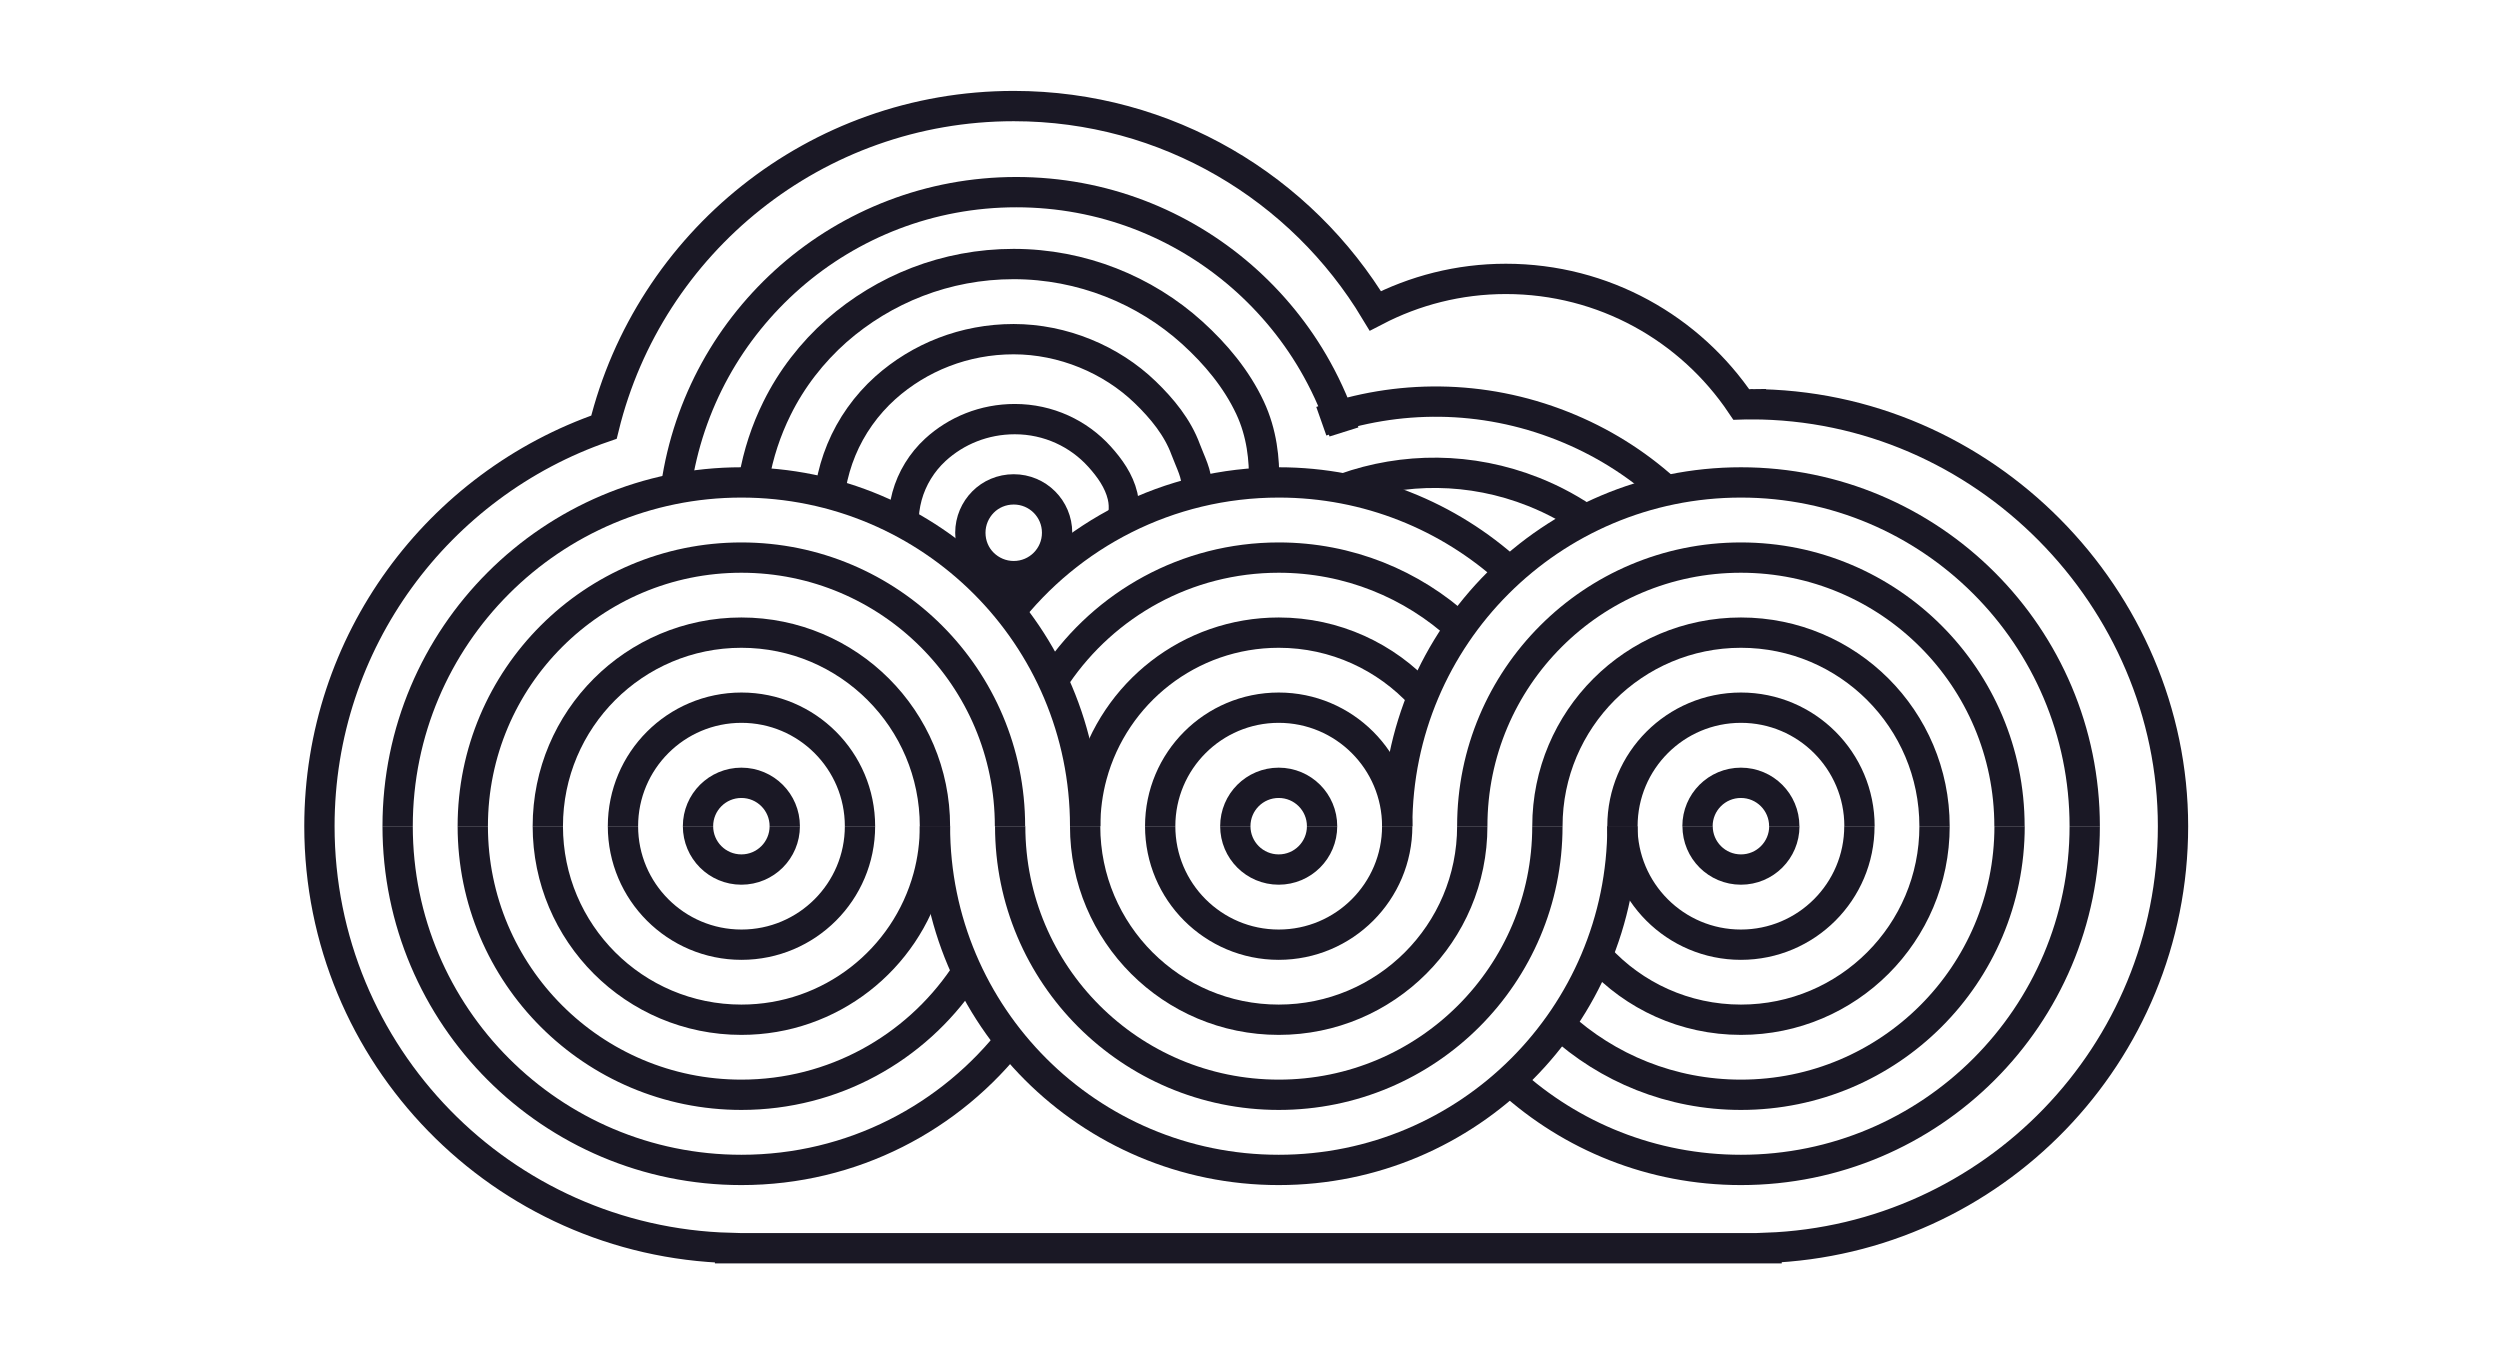 <svg width="330" height="180" viewBox="0 0 330 180" fill="none" xmlns="http://www.w3.org/2000/svg">
<path d="M92.137 109.058C92.137 105.891 94.696 103.332 97.862 103.332C101.029 103.332 103.588 105.891 103.588 109.058" stroke="#1A1825" stroke-width="4" stroke-miterlimit="10"/>
<path d="M82.231 109.058C82.231 100.419 89.236 93.414 97.875 93.414C106.514 93.414 113.519 100.419 113.519 109.058" stroke="#1A1825" stroke-width="4" stroke-miterlimit="10"/>
<path d="M72.312 109.058C72.312 94.947 83.751 83.508 97.863 83.508C111.974 83.508 123.413 94.947 123.413 109.058" stroke="#1A1825" stroke-width="4" stroke-miterlimit="10"/>
<path d="M62.406 109.058C62.406 89.474 78.279 73.602 97.862 73.602C117.446 73.602 133.319 89.474 133.319 109.058" stroke="#1A1825" stroke-width="4" stroke-miterlimit="10"/>
<path d="M52.488 109.055C52.488 83.998 72.807 63.68 97.863 63.68C122.919 63.68 143.238 83.998 143.238 109.055" stroke="#1A1825" stroke-width="4" stroke-miterlimit="10"/>
<path d="M224.07 109.058C224.07 105.891 226.629 103.332 229.796 103.332C232.963 103.332 235.522 105.891 235.522 109.058" stroke="#1A1825" stroke-width="4" stroke-miterlimit="10"/>
<path d="M214.164 109.058C214.164 100.419 221.169 93.414 229.808 93.414C238.448 93.414 245.453 100.419 245.453 109.058" stroke="#1A1825" stroke-width="4" stroke-miterlimit="10"/>
<path d="M204.258 109.058C204.258 94.947 215.697 83.508 229.808 83.508C243.92 83.508 255.358 94.947 255.358 109.058" stroke="#1A1825" stroke-width="4" stroke-miterlimit="10"/>
<path d="M194.34 109.058C194.34 89.474 210.212 73.602 229.796 73.602C249.38 73.602 265.252 89.474 265.252 109.058" stroke="#1A1825" stroke-width="4" stroke-miterlimit="10"/>
<path d="M184.434 109.055C184.434 83.998 204.752 63.68 229.809 63.68C254.865 63.68 275.183 83.998 275.183 109.055" stroke="#1A1825" stroke-width="4" stroke-miterlimit="10"/>
<path d="M92.137 109.055C92.137 112.222 94.696 114.78 97.862 114.78C101.029 114.78 103.588 112.222 103.588 109.055" stroke="#1A1825" stroke-width="4" stroke-miterlimit="10"/>
<path d="M82.231 109.055C82.231 117.694 89.236 124.699 97.875 124.699C106.514 124.699 113.519 117.694 113.519 109.055" stroke="#1A1825" stroke-width="4" stroke-miterlimit="10"/>
<path d="M72.312 109.055C72.312 123.166 83.751 134.605 97.863 134.605C109.656 134.605 119.575 126.624 122.526 115.768C123.109 113.628 123.413 111.373 123.413 109.055" stroke="#1A1825" stroke-width="4" stroke-miterlimit="10"/>
<path d="M62.406 109.055C62.406 128.639 78.279 144.511 97.862 144.511C110.049 144.511 120.803 138.355 127.188 128.993" stroke="#1A1825" stroke-width="4" stroke-miterlimit="10"/>
<path d="M52.488 109.055C52.488 134.111 72.807 154.43 97.863 154.43C112.494 154.43 125.516 147.501 133.814 136.746" stroke="#1A1825" stroke-width="4" stroke-miterlimit="10"/>
<path d="M174.514 109.055C174.514 112.222 171.955 114.78 168.788 114.78C165.621 114.78 163.062 112.222 163.062 109.055" stroke="#1A1825" stroke-width="4" stroke-miterlimit="10"/>
<path d="M184.433 109.055C184.433 117.694 177.428 124.699 168.789 124.699C160.15 124.699 153.145 117.694 153.145 109.055" stroke="#1A1825" stroke-width="4" stroke-miterlimit="10"/>
<path d="M194.339 109.055C194.339 123.166 182.9 134.605 168.789 134.605C154.677 134.605 143.238 123.166 143.238 109.055" stroke="#1A1825" stroke-width="4" stroke-miterlimit="10"/>
<path d="M204.256 109.055C204.256 128.639 188.384 144.511 168.8 144.511C149.216 144.511 133.344 128.639 133.344 109.055" stroke="#1A1825" stroke-width="4" stroke-miterlimit="10"/>
<path d="M214.164 109.055C214.164 134.111 193.845 154.43 168.789 154.43C143.733 154.43 123.414 134.111 123.414 109.055" stroke="#1A1825" stroke-width="4" stroke-miterlimit="10"/>
<path d="M235.533 109.055C235.533 112.222 232.975 114.78 229.808 114.78C226.641 114.78 224.082 112.222 224.082 109.055" stroke="#1A1825" stroke-width="4" stroke-miterlimit="10"/>
<path d="M245.441 109.055C245.441 117.694 238.436 124.699 229.797 124.699C221.157 124.699 214.152 117.694 214.152 109.055" stroke="#1A1825" stroke-width="4" stroke-miterlimit="10"/>
<path d="M255.36 109.055C255.36 123.166 243.921 134.605 229.809 134.605C222.374 134.605 215.685 131.438 211.023 126.371" stroke="#1A1825" stroke-width="4" stroke-miterlimit="10"/>
<path d="M265.265 109.055C265.265 128.639 249.393 144.511 229.809 144.511C220.574 144.511 212.176 140.989 205.867 135.213" stroke="#1A1825" stroke-width="4" stroke-miterlimit="10"/>
<path d="M275.183 109.055C275.183 134.111 254.864 154.43 229.808 154.43C218.065 154.43 207.361 149.971 199.305 142.649" stroke="#1A1825" stroke-width="4" stroke-miterlimit="10"/>
<path d="M139.537 70.323C139.537 73.49 136.979 76.049 133.812 76.049C132.228 76.049 130.797 75.403 129.758 74.377C128.719 73.351 128.086 71.907 128.086 70.323C128.086 68.74 128.732 67.308 129.758 66.27C130.784 65.231 132.228 64.598 133.812 64.598C136.979 64.598 139.537 67.156 139.537 70.323Z" stroke="#1A1825" stroke-width="4" stroke-miterlimit="10"/>
<path d="M119.258 69.005C119.258 67.852 119.41 66.674 119.727 65.496C120.373 63.14 121.69 61.012 123.463 59.378C126.225 56.844 129.911 55.324 133.952 55.324C138.398 55.324 142.389 57.237 145.125 60.264C146.48 61.759 147.709 63.482 148.178 65.471C148.368 66.269 148.393 67.042 148.304 67.789" stroke="#1A1825" stroke-width="4" stroke-miterlimit="10"/>
<path d="M109.668 64.163C109.959 62.542 110.415 60.933 111.061 59.375C112.353 56.246 114.355 53.447 116.863 51.192C121.36 47.176 127.301 44.77 133.8 44.77C140.298 44.77 146.682 47.442 151.167 51.775C153.396 53.928 155.436 56.398 156.512 59.337C157.108 60.946 158.083 62.719 157.906 64.176" stroke="#1A1825" stroke-width="4" stroke-miterlimit="10"/>
<path d="M99.535 63.151C100.093 59.933 101.119 56.817 102.563 53.904C104.488 50.002 107.186 46.531 110.429 43.656C116.674 38.183 124.845 34.852 133.801 34.852C142.757 34.852 151.142 38.285 157.362 43.909C160.466 46.721 163.215 50.002 165.001 53.815C166.571 57.159 166.926 60.668 166.85 63.645" stroke="#1A1825" stroke-width="4" stroke-miterlimit="10"/>
<path d="M89.25 64.177C90.048 58.691 91.822 53.523 94.393 48.849C96.965 44.175 100.347 40.02 104.324 36.536C112.292 29.582 122.73 25.363 134.144 25.363C145.557 25.363 155.944 29.556 163.912 36.485C167.89 39.956 171.272 44.099 173.843 48.748C175.288 51.357 176.491 54.118 177.403 57.019" stroke="#1A1825" stroke-width="4" stroke-miterlimit="10"/>
<path d="M177.465 64.469C185.281 61.683 194.11 61.619 202.432 64.925C205.143 66.002 207.651 67.383 209.919 69.004" stroke="#1A1825" stroke-width="4" stroke-miterlimit="10"/>
<path d="M174.414 55.603C184.396 52.081 195.645 52.018 206.247 56.224C211.365 58.25 215.913 61.113 219.776 64.584" stroke="#1A1825" stroke-width="4" stroke-miterlimit="10"/>
<path d="M174.514 109.058C174.514 105.891 171.955 103.332 168.788 103.332C165.621 103.332 163.062 105.891 163.062 109.058" stroke="#1A1825" stroke-width="4" stroke-miterlimit="10"/>
<path d="M184.433 109.058C184.433 100.419 177.428 93.414 168.789 93.414C160.15 93.414 153.145 100.419 153.145 109.058" stroke="#1A1825" stroke-width="4" stroke-miterlimit="10"/>
<path d="M187.637 91.805C182.963 86.713 176.249 83.508 168.8 83.508C157.007 83.508 147.088 91.488 144.137 102.344C143.554 104.485 143.25 106.74 143.25 109.058" stroke="#1A1825" stroke-width="4" stroke-miterlimit="10"/>
<path d="M192.732 82.9C186.423 77.123 178.012 73.602 168.79 73.602C156.604 73.602 145.849 79.758 139.465 89.119" stroke="#1A1825" stroke-width="4" stroke-miterlimit="10"/>
<path d="M199.305 75.473C191.249 68.151 180.545 63.68 168.802 63.68C154.171 63.68 141.149 70.609 132.852 81.364" stroke="#1A1825" stroke-width="4" stroke-miterlimit="10"/>
<path d="M231.125 53.345C230.694 53.345 230.276 53.37 229.846 53.383C223.132 43.389 211.718 36.814 198.772 36.814C192.552 36.814 186.713 38.347 181.544 41.032C171.803 24.843 154.081 14 133.813 14C107.642 14 85.689 32.051 79.723 56.385C57.872 63.91 42.164 84.647 42.164 109.057C42.164 139.319 66.296 163.92 96.368 164.73V164.768H233.19V164.718C262.996 163.628 286.837 139.142 286.837 109.069C286.837 78.997 261.894 53.358 231.125 53.358V53.345Z" stroke="#1A1825" stroke-width="4" stroke-miterlimit="10"/>
</svg>
